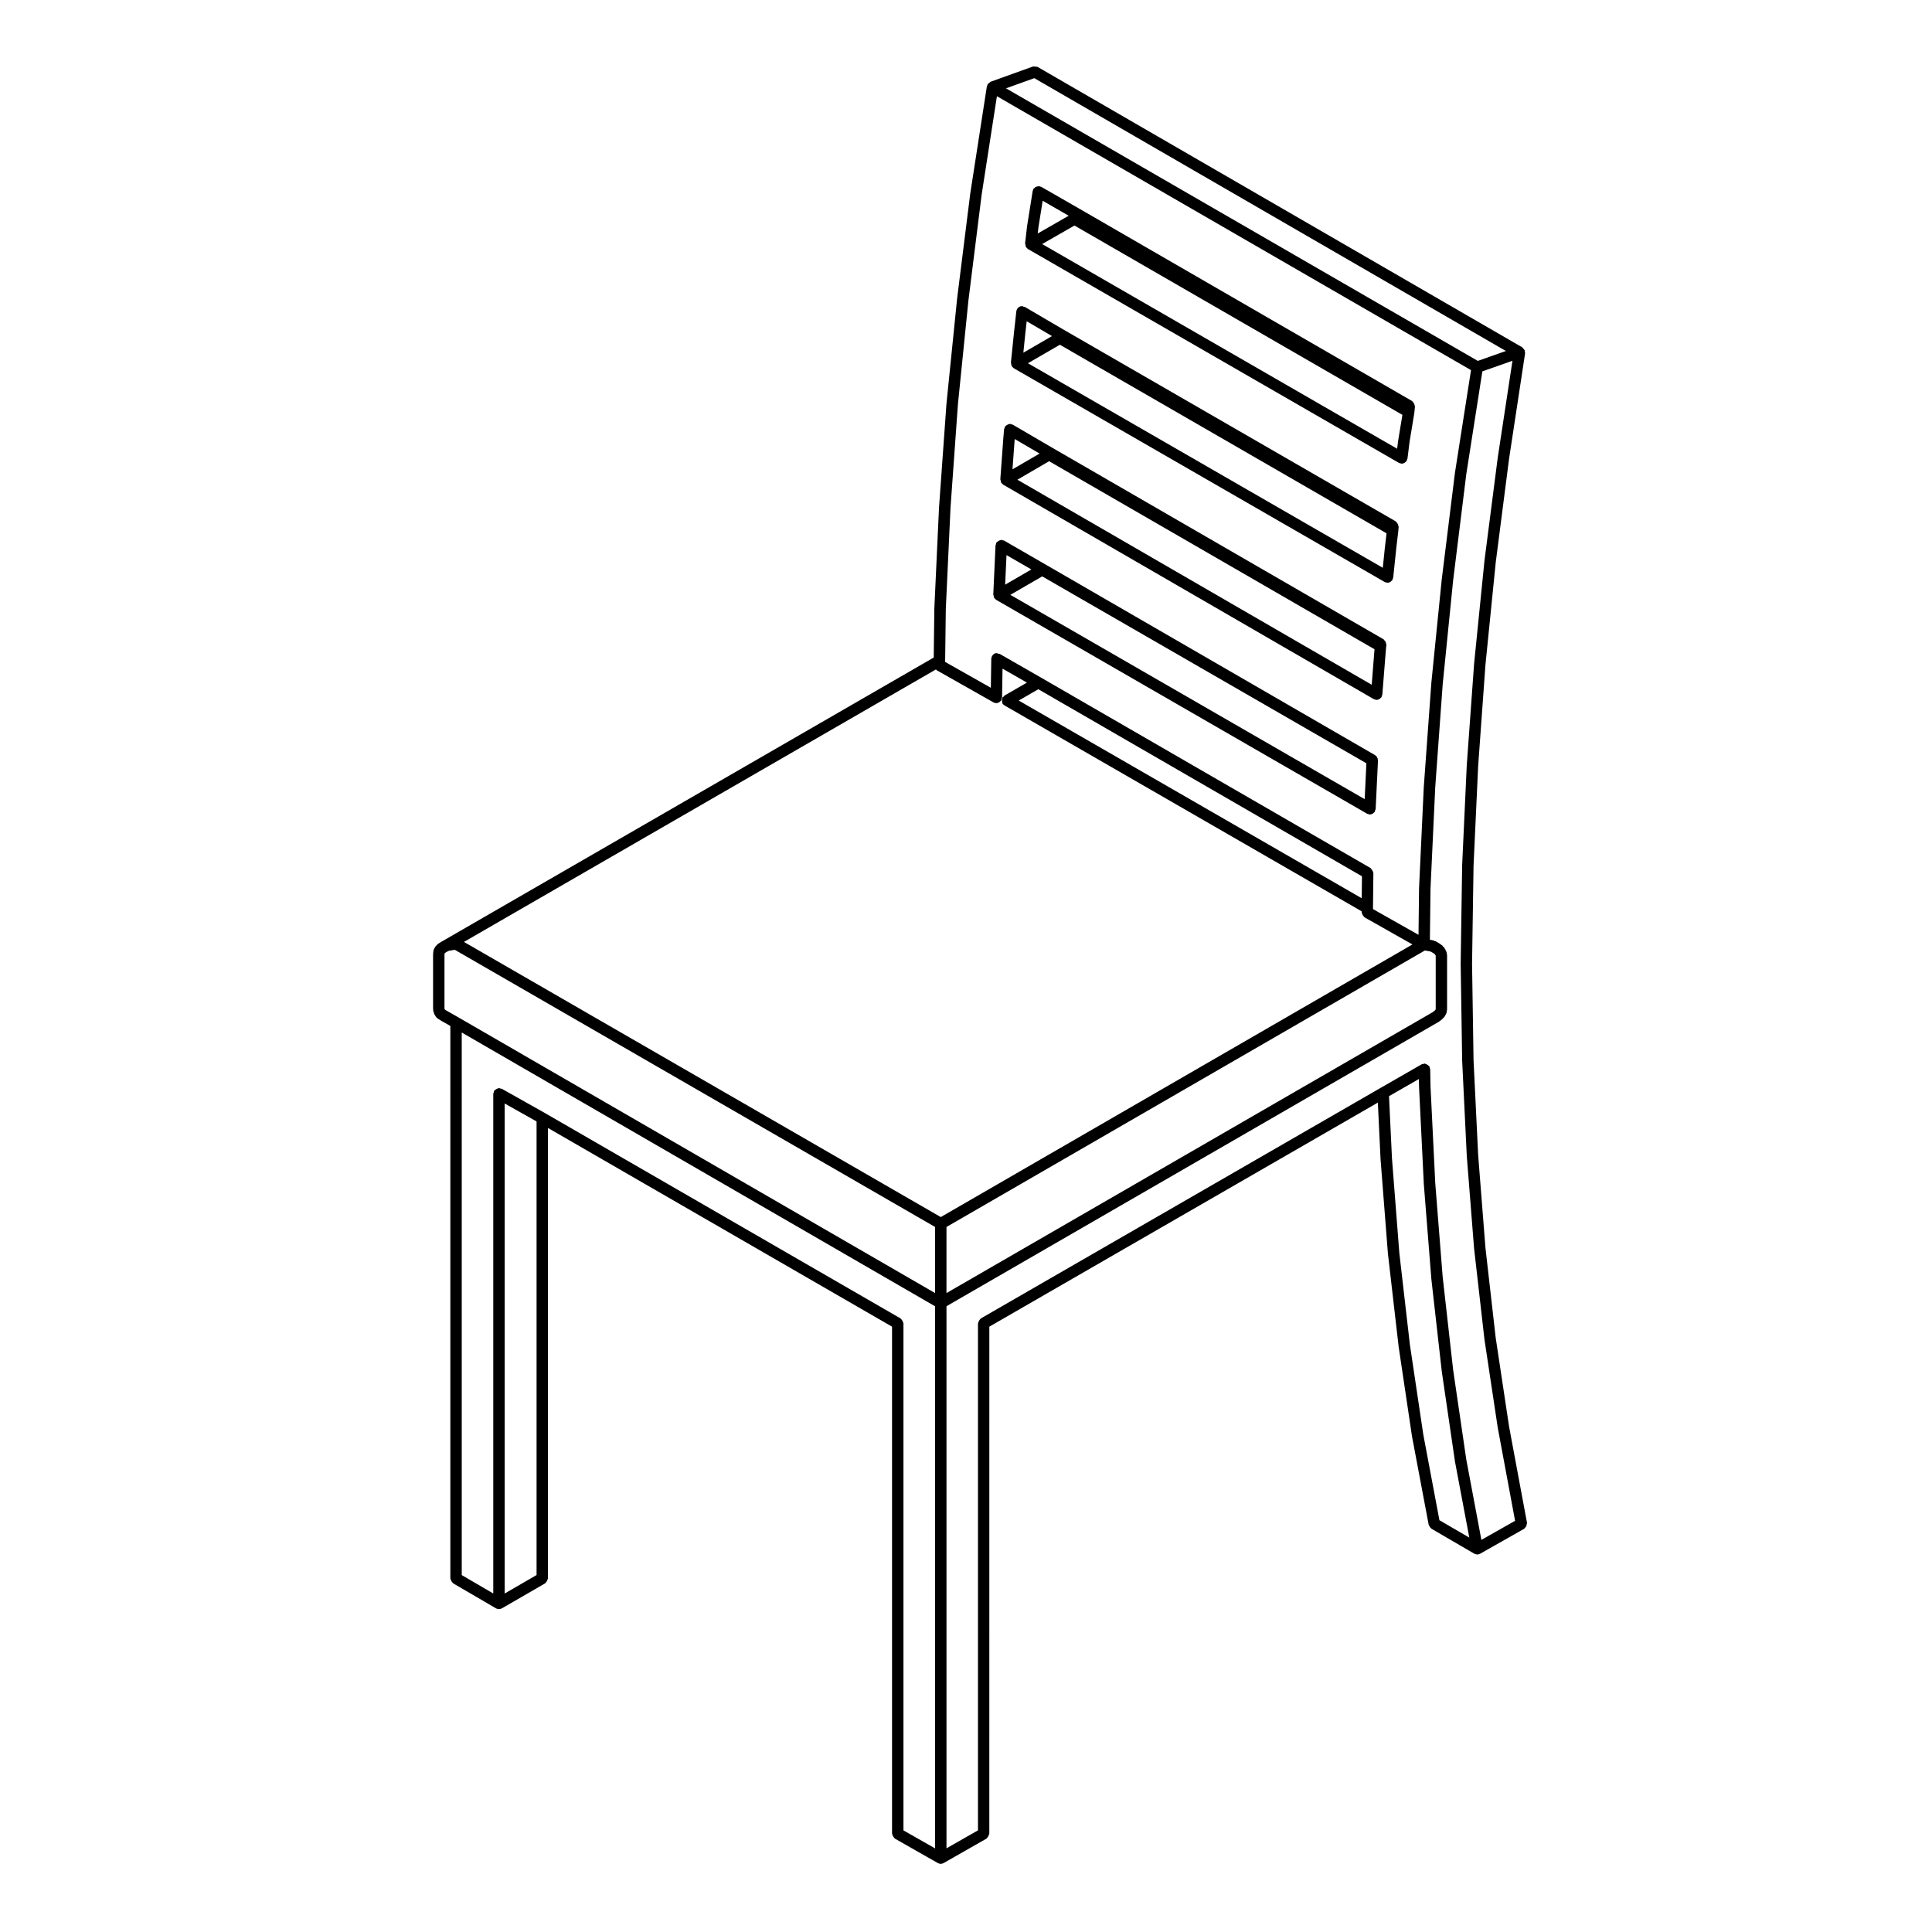 <?xml version="1.0" encoding="UTF-8"?>
<!-- Uploaded to: SVG Repo, www.svgrepo.com, Generator: SVG Repo Mixer Tools -->
<svg fill="#000000" width="800px" height="800px" version="1.1" viewBox="144 144 512 512" xmlns="http://www.w3.org/2000/svg">
 <g>
  <path d="m415.82 209.23c0.023 0.07-0.016 0.137 0.023 0.203 0.023 0.047 0.07 0.059 0.102 0.102 0.051 0.07 0.105 0.105 0.168 0.16 0.09 0.098 0.168 0.211 0.277 0.281 0.012 0 0.012 0.012 0.016 0.016l0.012 0.004 98.312 56.672c0.137 0.082 0.289 0.086 0.434 0.117 0.055 0.012 0.082 0.07 0.133 0.074 0.059 0.004 0.121 0.012 0.188 0.012h0.004c0.004 0 0.004-0.004 0.016-0.004 0.312-0.004 0.605-0.133 0.863-0.324 0.086-0.059 0.133-0.121 0.203-0.195 0.074-0.086 0.172-0.133 0.227-0.23 0.051-0.086 0.012-0.18 0.039-0.273 0.039-0.105 0.137-0.176 0.156-0.297l0.555-4.449 1.266-7.691c0.004-0.02-0.012-0.031-0.012-0.051s0.02-0.031 0.023-0.051l0.152-1.566c0.012-0.102-0.07-0.168-0.082-0.262-0.016-0.203-0.07-0.352-0.156-0.527-0.098-0.18-0.188-0.312-0.344-0.449-0.07-0.066-0.082-0.168-0.168-0.215l-88.543-51.18-9.766-5.606c-0.09-0.051-0.188-0.004-0.277-0.035-0.098-0.035-0.137-0.133-0.238-0.145-0.117-0.02-0.207 0.066-0.312 0.074-0.195 0.012-0.352 0.035-0.527 0.117-0.195 0.098-0.324 0.195-0.469 0.359-0.07 0.082-0.18 0.098-0.242 0.188-0.051 0.086 0 0.18-0.031 0.273-0.039 0.098-0.133 0.141-0.145 0.246l-1.457 9.148c-0.004 0.012 0.012 0.02 0.004 0.031 0 0.016-0.016 0.02-0.016 0.031l-0.551 4.727c-0.016 0.105 0.07 0.176 0.082 0.281 0.008 0.148 0.02 0.277 0.082 0.434zm3.387-5.047 1.109-6.977 6.898 3.965-8.207 4.707zm9.539-0.414 86.906 50.176-1.109 6.723c-0.004 0.012 0.012 0.02 0.004 0.031 0 0.016-0.012 0.02-0.016 0.031l-0.277 2.191-94.07-54.246z"/>
  <path d="m412.06 240.82c0.023 0.066-0.012 0.137 0.023 0.203 0.031 0.051 0.082 0.066 0.109 0.105 0.051 0.07 0.105 0.105 0.16 0.16 0.09 0.09 0.156 0.195 0.266 0.262 0.004 0.004 0.004 0.016 0.016 0.02l98.328 56.668c0.145 0.086 0.309 0.098 0.469 0.125 0.055 0.012 0.074 0.066 0.133 0.07 0.051 0.004 0.102 0.004 0.145 0.004h0.012s0.004-0.004 0.012-0.004c0.316 0 0.613-0.137 0.875-0.332 0.082-0.059 0.125-0.121 0.195-0.195 0.07-0.082 0.168-0.121 0.223-0.223 0.055-0.098 0.004-0.191 0.039-0.293 0.039-0.105 0.141-0.18 0.152-0.309l0.836-8.031 0.516-4.359c0-0.012-0.012-0.02-0.012-0.031 0-0.012 0.016-0.02 0.016-0.031l0.086-1.031c0.004-0.098-0.074-0.156-0.086-0.25-0.02-0.195-0.082-0.348-0.172-0.523-0.09-0.176-0.18-0.312-0.336-0.441-0.07-0.059-0.082-0.156-0.16-0.207l-88.188-50.898-10.105-5.926c-0.102-0.059-0.215-0.012-0.324-0.047-0.102-0.035-0.156-0.137-0.277-0.152-0.594-0.102-1.164 0.227-1.461 0.734-0.004 0.004-0.004 0-0.004 0.004v0.004c-0.105 0.176-0.176 0.371-0.203 0.59l-0.613 5.492v0.012 0.004l-0.832 8.117c-0.012 0.102 0.074 0.172 0.082 0.266 0.008 0.168 0.02 0.293 0.082 0.445zm3.664-8.5c0-0.004 0.004-0.004 0 0l0.363-3.184 6.707 3.93-7.594 4.402zm9.152 3.039 86.574 49.977-0.398 3.391c0 0.004 0.004 0.004 0.004 0.012 0 0.004-0.012 0.004-0.012 0.012l-0.59 5.719-94.039-54.207z"/>
  <path d="m409.27 271.68c0.023 0.066-0.012 0.137 0.023 0.203 0.035 0.055 0.098 0.082 0.125 0.125 0.059 0.07 0.109 0.109 0.176 0.172 0.082 0.074 0.137 0.168 0.227 0.223 0.012 0.004 0.012 0.023 0.02 0.031l98.227 56.844c0.168 0.102 0.348 0.109 0.527 0.141 0.047 0.004 0.066 0.051 0.105 0.055 0.035 0.004 0.074 0.004 0.109 0.004h0.012s0.004-0.004 0.012-0.004c0.324-0.004 0.625-0.141 0.887-0.348 0.082-0.055 0.125-0.109 0.188-0.18 0.074-0.082 0.168-0.121 0.223-0.215 0.059-0.105 0.012-0.215 0.047-0.316 0.039-0.117 0.141-0.191 0.152-0.316l0.91-11.492 0.102-1.199 0.07-0.441c0.02-0.109-0.07-0.195-0.074-0.309-0.016-0.203-0.047-0.352-0.133-0.539-0.09-0.18-0.188-0.309-0.344-0.441-0.082-0.07-0.09-0.191-0.188-0.246l-87.809-50.77-10.5-6.137c-0.105-0.066-0.223-0.012-0.332-0.047-0.105-0.039-0.176-0.145-0.301-0.156-0.098-0.012-0.16 0.07-0.25 0.082-0.203 0.016-0.352 0.074-0.527 0.168-0.176 0.09-0.301 0.176-0.43 0.328-0.066 0.074-0.172 0.082-0.223 0.168-0.066 0.105-0.012 0.227-0.051 0.336-0.035 0.105-0.141 0.176-0.152 0.297l-0.168 1.969 0.004 0.004c-0.004 0.004-0.012 0.012-0.012 0.016l-0.828 11.324c-0.012 0.098 0.07 0.156 0.082 0.246 0.012 0.16 0.027 0.281 0.094 0.422zm3.637-11.336 6.594 3.856-7.184 4.176zm9.121 5.883 86.23 49.828-0.023 0.289v0.004 0.004l-0.719 9.113-93.898-54.34z"/>
  <path d="m407.4 302.2c0.031 0.066-0.012 0.137 0.031 0.203 0.035 0.066 0.105 0.098 0.145 0.152 0.059 0.07 0.109 0.109 0.176 0.172 0.074 0.066 0.125 0.156 0.207 0.207 0.012 0.004 0.012 0.016 0.02 0.02l98.312 56.688c0.188 0.105 0.395 0.137 0.59 0.156 0.039 0.004 0.059 0.047 0.098 0.047h0.074c0.336-0.004 0.645-0.152 0.918-0.363 0.074-0.059 0.121-0.117 0.188-0.191 0.066-0.074 0.156-0.109 0.207-0.203 0.059-0.105 0.012-0.227 0.039-0.336 0.039-0.117 0.152-0.207 0.156-0.336l0.621-12.902c0-0.012-0.016-0.02-0.016-0.031 0-0.016 0.016-0.023 0.016-0.035 0-0.082-0.07-0.125-0.082-0.207-0.012-0.066 0.039-0.125 0.023-0.191-0.023-0.105-0.145-0.16-0.195-0.262-0.066-0.133-0.059-0.309-0.152-0.398-0.059-0.059-0.145-0.039-0.215-0.086-0.059-0.051-0.07-0.137-0.137-0.176l-87.477-50.602-10.855-6.266c-0.109-0.066-0.242-0.016-0.359-0.051-0.117-0.035-0.195-0.145-0.324-0.152-0.086 0-0.137 0.07-0.215 0.086-0.223 0.02-0.383 0.105-0.574 0.215-0.152 0.09-0.273 0.168-0.383 0.297-0.059 0.07-0.156 0.082-0.203 0.156-0.07 0.117-0.02 0.246-0.051 0.367-0.039 0.117-0.145 0.191-0.156 0.316l-0.598 13.078c0 0.09 0.074 0.141 0.086 0.227 0.008 0.148 0.027 0.266 0.086 0.402zm12.797-5.453 85.91 49.531-0.453 9.508-93.895-54.148zm-9.824 2.195 0.363-7.836 6.586 3.805z"/>
  <path d="m543.92 522.05-3.535-23.469h-0.004l-2.727-23.945v-0.004l-1.93-24.582-1.219-25.105-0.395-25.52 0.395-25.965 1.219-26.395 1.93-26.809 2.734-27.234 3.531-27.441 4.254-27.988c0.016-0.109-0.07-0.195-0.082-0.301-0.004-0.125 0.039-0.246 0.004-0.367-0.004-0.02 0.012-0.039 0.004-0.059-0.031-0.082-0.117-0.102-0.156-0.168-0.082-0.16-0.188-0.266-0.316-0.387-0.086-0.074-0.098-0.191-0.191-0.25l-128.44-74.316c-0.02-0.016-0.051 0-0.07-0.012-0.172-0.09-0.359-0.055-0.551-0.074-0.207-0.016-0.395-0.09-0.578-0.023-0.023 0.004-0.051-0.016-0.07-0.004l-11.219 4.035c-0.082 0.031-0.105 0.121-0.176 0.16-0.141 0.082-0.227 0.172-0.336 0.293-0.086 0.086-0.211 0.105-0.281 0.211-0.012 0.02 0.004 0.047-0.012 0.07-0.039 0.09-0.031 0.176-0.059 0.277-0.02 0.07-0.102 0.105-0.109 0.18l-4.394 28.348c0 0.012 0.004 0.016 0.004 0.023 0 0.004-0.012 0.012-0.012 0.02l-3.5 27.965c0 0.012 0.004 0.012 0.004 0.02 0 0.004-0.004 0.012-0.004 0.016l-2.793 27.574c0 0.012 0.004 0.016 0.004 0.02 0 0.012-0.012 0.016-0.012 0.023l-1.969 27.461c0 0.012 0.004 0.016 0.004 0.02 0 0.012-0.012 0.012-0.012 0.02l-1.25 26.945c0 0.012 0.012 0.016 0.012 0.023 0 0.012-0.012 0.016-0.012 0.023l-0.16 12.898-130.57 75.375c-0.012 0.004-0.012 0.02-0.02 0.031-0.012 0.004-0.023 0-0.035 0.004l-0.836 0.527c-0.105 0.066-0.109 0.191-0.195 0.277-0.086 0.086-0.211 0.102-0.277 0.203l-0.438 0.711v0.016c-0.109 0.188-0.191 0.387-0.211 0.609l-0.082 0.691c-0.004 0.035 0.023 0.055 0.023 0.09 0 0.035-0.035 0.051-0.035 0.086v14.383c0 0.035 0.031 0.055 0.035 0.086 0 0.035-0.031 0.055-0.023 0.09l0.082 0.68c0.016 0.125 0.121 0.203 0.168 0.316 0.035 0.102-0.012 0.211 0.051 0.309l0.438 0.711c0.105 0.176 0.266 0.289 0.422 0.398 0.031 0.023 0.023 0.066 0.059 0.086l0.836 0.523c0.012 0.004 0.023 0.004 0.035 0.012 0.012 0.004 0.012 0.02 0.02 0.023l2.453 1.395v146.41c0 0.07 0.066 0.109 0.074 0.18 0.023 0.203 0.109 0.344 0.215 0.523 0.102 0.172 0.176 0.316 0.332 0.441 0.055 0.047 0.059 0.121 0.121 0.156l11.375 6.641s0.004 0 0.012 0.004c0.191 0.105 0.402 0.145 0.625 0.168 0.039 0.004 0.086 0.035 0.125 0.035 0.055 0 0.109-0.039 0.172-0.047 0.203-0.023 0.398-0.055 0.574-0.152 0-0.004 0.004-0.004 0.012-0.004l11.48-6.641c0.066-0.039 0.07-0.117 0.125-0.16 0.156-0.121 0.23-0.266 0.332-0.438 0.105-0.176 0.191-0.316 0.215-0.523 0.012-0.07 0.074-0.109 0.074-0.188l0.008-119.37 91.184 52.656v134.36c0 0.074 0.07 0.117 0.082 0.191 0.023 0.203 0.109 0.344 0.215 0.523 0.102 0.172 0.18 0.312 0.336 0.434 0.055 0.047 0.059 0.125 0.125 0.168l11.402 6.484c0.238 0.133 0.492 0.195 0.746 0.195 0.25 0 0.508-0.066 0.746-0.195l11.371-6.484c0.066-0.039 0.074-0.117 0.125-0.168 0.16-0.117 0.242-0.262 0.336-0.438 0.105-0.172 0.191-0.316 0.215-0.52 0.012-0.074 0.082-0.117 0.082-0.191l0.004-134.36 102.96-59.379 0.715 14.973c0 0.012 0.012 0.016 0.012 0.02 0 0.012-0.012 0.016-0.012 0.023l1.961 25.102c0 0.012 0.012 0.02 0.016 0.031 0 0.012-0.004 0.016-0.004 0.023l2.805 24.355c0 0.012 0.012 0.016 0.012 0.023 0 0.012-0.012 0.016-0.012 0.023l3.562 23.902c0 0.012 0.016 0.02 0.016 0.031 0.004 0.012-0.004 0.02-0.004 0.031l4.41 23.363c0.004 0.02 0.023 0.031 0.031 0.055 0.031 0.105 0.117 0.176 0.168 0.277 0.117 0.242 0.246 0.457 0.465 0.605 0.031 0.02 0.031 0.07 0.07 0.09l11.375 6.629c0.176 0.105 0.383 0.137 0.59 0.16 0.059 0.004 0.105 0.047 0.168 0.047h0.004c0.098 0 0.18-0.004 0.277-0.023 0.055-0.012 0.074-0.066 0.121-0.082 0.117-0.035 0.238-0.035 0.344-0.098l11.699-6.629c0.105-0.059 0.125-0.188 0.211-0.273 0.152-0.133 0.262-0.258 0.344-0.438 0.082-0.18 0.105-0.344 0.109-0.543 0.012-0.117 0.102-0.211 0.074-0.332zm-6.531-229.39c0 0.012 0.012 0.016 0.012 0.02 0 0.012-0.012 0.012-0.012 0.02l-2.746 27.285c0 0.012 0.012 0.016 0.012 0.02 0 0.012-0.012 0.016-0.012 0.023l-1.941 26.832c0 0.012 0.012 0.016 0.012 0.02 0 0.012-0.012 0.012-0.012 0.02l-1.219 26.41c0 0.012 0.012 0.016 0.012 0.023 0 0.004-0.012 0.012-0.012 0.02l-0.391 26.047c0 0.012 0.012 0.016 0.012 0.023 0 0.012-0.012 0.016-0.012 0.023l0.395 25.594c0 0.012 0.012 0.016 0.012 0.023 0 0.012-0.012 0.016-0.012 0.023l1.219 25.141c0 0.012 0.012 0.016 0.012 0.02 0 0.012-0.012 0.016-0.012 0.023l1.941 24.59c0 0.012 0.012 0.02 0.012 0.031s-0.004 0.016-0.004 0.023l2.742 24.059c0 0.012 0.012 0.016 0.012 0.023 0.004 0.012-0.012 0.02-0.004 0.031l3.535 23.469c0 0.012 0.012 0.016 0.012 0.023 0.004 0.012-0.004 0.016 0 0.023l4.559 24.484-8.926 5.059-4.004-21.297-3.477-23.703-2.769-24.598-0.004-0.004-1.969-24.852v-0.004l-1.258-25.605-0.09-4.699c-0.004-0.137-0.109-0.227-0.152-0.348-0.031-0.125 0.02-0.258-0.051-0.371-0.039-0.07-0.117-0.074-0.168-0.133-0.121-0.156-0.266-0.242-0.441-0.336-0.172-0.102-0.312-0.18-0.508-0.207-0.074-0.012-0.117-0.082-0.191-0.082h-0.031c-0.137 0.004-0.223 0.117-0.348 0.152-0.121 0.035-0.258-0.02-0.371 0.051l-10.941 6.289h-0.004l-105.88 61.062c-0.066 0.039-0.07 0.117-0.125 0.16-0.156 0.121-0.238 0.266-0.336 0.441-0.105 0.172-0.191 0.312-0.211 0.52-0.012 0.07-0.082 0.109-0.082 0.188v134.35l-8.348 4.762v-143.66l130.55-75.422c0.047-0.023 0.047-0.082 0.086-0.105 0.047-0.031 0.102-0.016 0.141-0.051l0.734-0.629c0.047-0.035 0.039-0.102 0.074-0.137 0.035-0.035 0.098-0.02 0.121-0.059l0.434-0.527c0.059-0.07 0.031-0.16 0.07-0.242 0.07-0.109 0.188-0.188 0.215-0.316l0.18-0.672c0.02-0.074-0.035-0.133-0.023-0.207 0.012-0.07 0.082-0.109 0.082-0.188v-14.59c0-0.098-0.086-0.145-0.102-0.238-0.02-0.098 0.047-0.176 0.012-0.266l-0.176-0.516c-0.02-0.066-0.098-0.082-0.121-0.137-0.023-0.055 0.004-0.117-0.031-0.172l-0.434-0.68c-0.059-0.09-0.172-0.102-0.242-0.172-0.07-0.07-0.07-0.188-0.156-0.246l-0.734-0.527c-0.023-0.016-0.051 0-0.074-0.016-0.023-0.016-0.023-0.051-0.047-0.066l-0.945-0.551c-0.082-0.047-0.168-0.004-0.25-0.035-0.082-0.031-0.117-0.117-0.207-0.137l-1.047-0.215 0.156-13.469 1.258-26.938 1.977-27.281 2.769-27.555 3.488-28.172 4.258-27.211 7.977-2.812-3.879 25.512c0 0.004 0.004 0.012 0.004 0.02 0 0.004-0.012 0.012-0.012 0.016zm-154.04 201.87c-0.023-0.203-0.109-0.344-0.211-0.52-0.105-0.176-0.18-0.316-0.336-0.441-0.055-0.047-0.059-0.121-0.125-0.16l-94.215-54.41h-0.004c0-0.004-0.004-0.012-0.004-0.012l-11.48-6.453c-0.121-0.07-0.258-0.016-0.395-0.051-0.125-0.031-0.211-0.141-0.348-0.141-0.074 0-0.121 0.07-0.191 0.082-0.207 0.031-0.348 0.109-0.523 0.215-0.172 0.105-0.312 0.18-0.43 0.336-0.051 0.059-0.133 0.066-0.172 0.133-0.07 0.121-0.016 0.262-0.047 0.395-0.035 0.121-0.145 0.211-0.145 0.348v132.44l-8.352-4.875-0.004-143.79 125.44 72.555v143.66l-8.379-4.766v-134.35c-0.004-0.078-0.07-0.121-0.078-0.188zm-105.61-58.094 8.457 4.758v120.21l-8.457 4.898zm114.28-115.02c0.02 0.016 0.047 0.016 0.066 0.031 0.055 0.047 0.059 0.125 0.125 0.16l15.086 8.539c0.223 0.121 0.453 0.172 0.691 0.18 0.012 0 0.02 0.016 0.035 0.016h0.023 0.004c0.348-0.004 0.656-0.156 0.926-0.379 0.074-0.066 0.121-0.117 0.188-0.188 0.066-0.074 0.152-0.109 0.203-0.203 0.066-0.117 0.012-0.246 0.047-0.367 0.035-0.125 0.141-0.211 0.145-0.348l0.121-7.664 6.465 3.707-5.949 3.43c-0.121 0.074-0.141 0.215-0.242 0.312-0.102 0.098-0.242 0.117-0.312 0.242-0.035 0.066 0 0.133-0.023 0.203-0.074 0.18-0.074 0.348-0.074 0.551s-0.004 0.367 0.074 0.555c0.023 0.066-0.012 0.137 0.023 0.203 0.137 0.23 0.324 0.402 0.539 0.527 0.012 0.004 0.012 0.016 0.016 0.02l94.652 54.562v0.289c0 0.074 0.07 0.117 0.082 0.191 0.023 0.203 0.109 0.344 0.211 0.52 0.105 0.176 0.188 0.316 0.348 0.441 0.055 0.047 0.066 0.125 0.125 0.16l12.699 7.184-125 72.246-126.36-72.918zm112.85 60.629-90.898-52.395 5.195-2.996 85.77 49.57zm-110.04 87.117 126.77-73.27 0.68 0.105 0.848 0.176 0.699 0.402 0.43 0.309 0.176 0.281 0.047 0.117v14.125l-0.051 0.168-0.141 0.176-0.523 0.441-128.94 74.488zm-132.44-57.309-0.484-0.301-0.082-0.125-0.031-0.258v-14.207l0.031-0.266 0.082-0.133 0.48-0.309 0.574-0.281 0.984-0.172s0-0.004 0.004-0.004l0.594-0.082 127.26 73.441v17.516l-126.19-72.984h-0.004v-0.004zm155.71-247.14 124.98 72.305-7.445 2.625-125.03-72.234zm-13.957 30.914 4.051-26.129 125.64 72.594-4.246 27.129c0 0.012 0.004 0.016 0.004 0.023 0 0.004-0.012 0.012-0.012 0.02l-3.488 28.172c0 0.012 0.004 0.016 0.004 0.02s-0.012 0.012-0.012 0.016l-2.777 27.629c0 0.004 0.012 0.012 0.012 0.016-0.004 0.012-0.012 0.02-0.012 0.031l-1.98 27.305c0 0.012 0.004 0.012 0.004 0.02 0 0.012-0.012 0.012-0.012 0.02l-1.258 26.953c0 0.012 0.012 0.016 0.012 0.023 0 0.012-0.012 0.016-0.012 0.023l-0.141 12.246-12.062-6.82v-0.266l0.105-9.289c0-0.074-0.07-0.121-0.082-0.191-0.031-0.203-0.105-0.344-0.207-0.523-0.105-0.172-0.18-0.316-0.344-0.441-0.059-0.047-0.059-0.125-0.125-0.168l-87.285-50.445-10.965-6.289c-0.117-0.07-0.246-0.016-0.371-0.051-0.125-0.039-0.215-0.145-0.352-0.152-0.562-0.082-1.043 0.262-1.309 0.734-0.004 0.012-0.02 0.012-0.023 0.02-0.004 0.004 0 0.016-0.004 0.023-0.105 0.215-0.191 0.453-0.195 0.707l-0.117 7.68-12.113-6.852v-0.211l0.176-13.754 1.25-26.93 1.969-27.438 2.781-27.492zm117.05 328.57-3.559-23.867-2.793-24.25-1.953-25.09-0.785-16.488 7.918-4.551 0.047 2.191c0 0.012 0.004 0.012 0.012 0.02 0 0.012-0.012 0.016-0.012 0.023l1.258 25.605c0 0.012 0.012 0.016 0.016 0.023 0 0.012-0.012 0.012-0.012 0.02l1.98 24.953c0 0.012 0.012 0.016 0.012 0.02 0 0.012-0.012 0.02-0.012 0.031l2.777 24.609c0.004 0.012 0.016 0.016 0.02 0.031 0 0.012-0.012 0.016-0.012 0.023l3.481 23.773c0.004 0.012 0.02 0.02 0.02 0.031 0 0.012-0.012 0.02-0.012 0.031l3.797 20.148-7.918-4.613z"/>
 </g>
</svg>